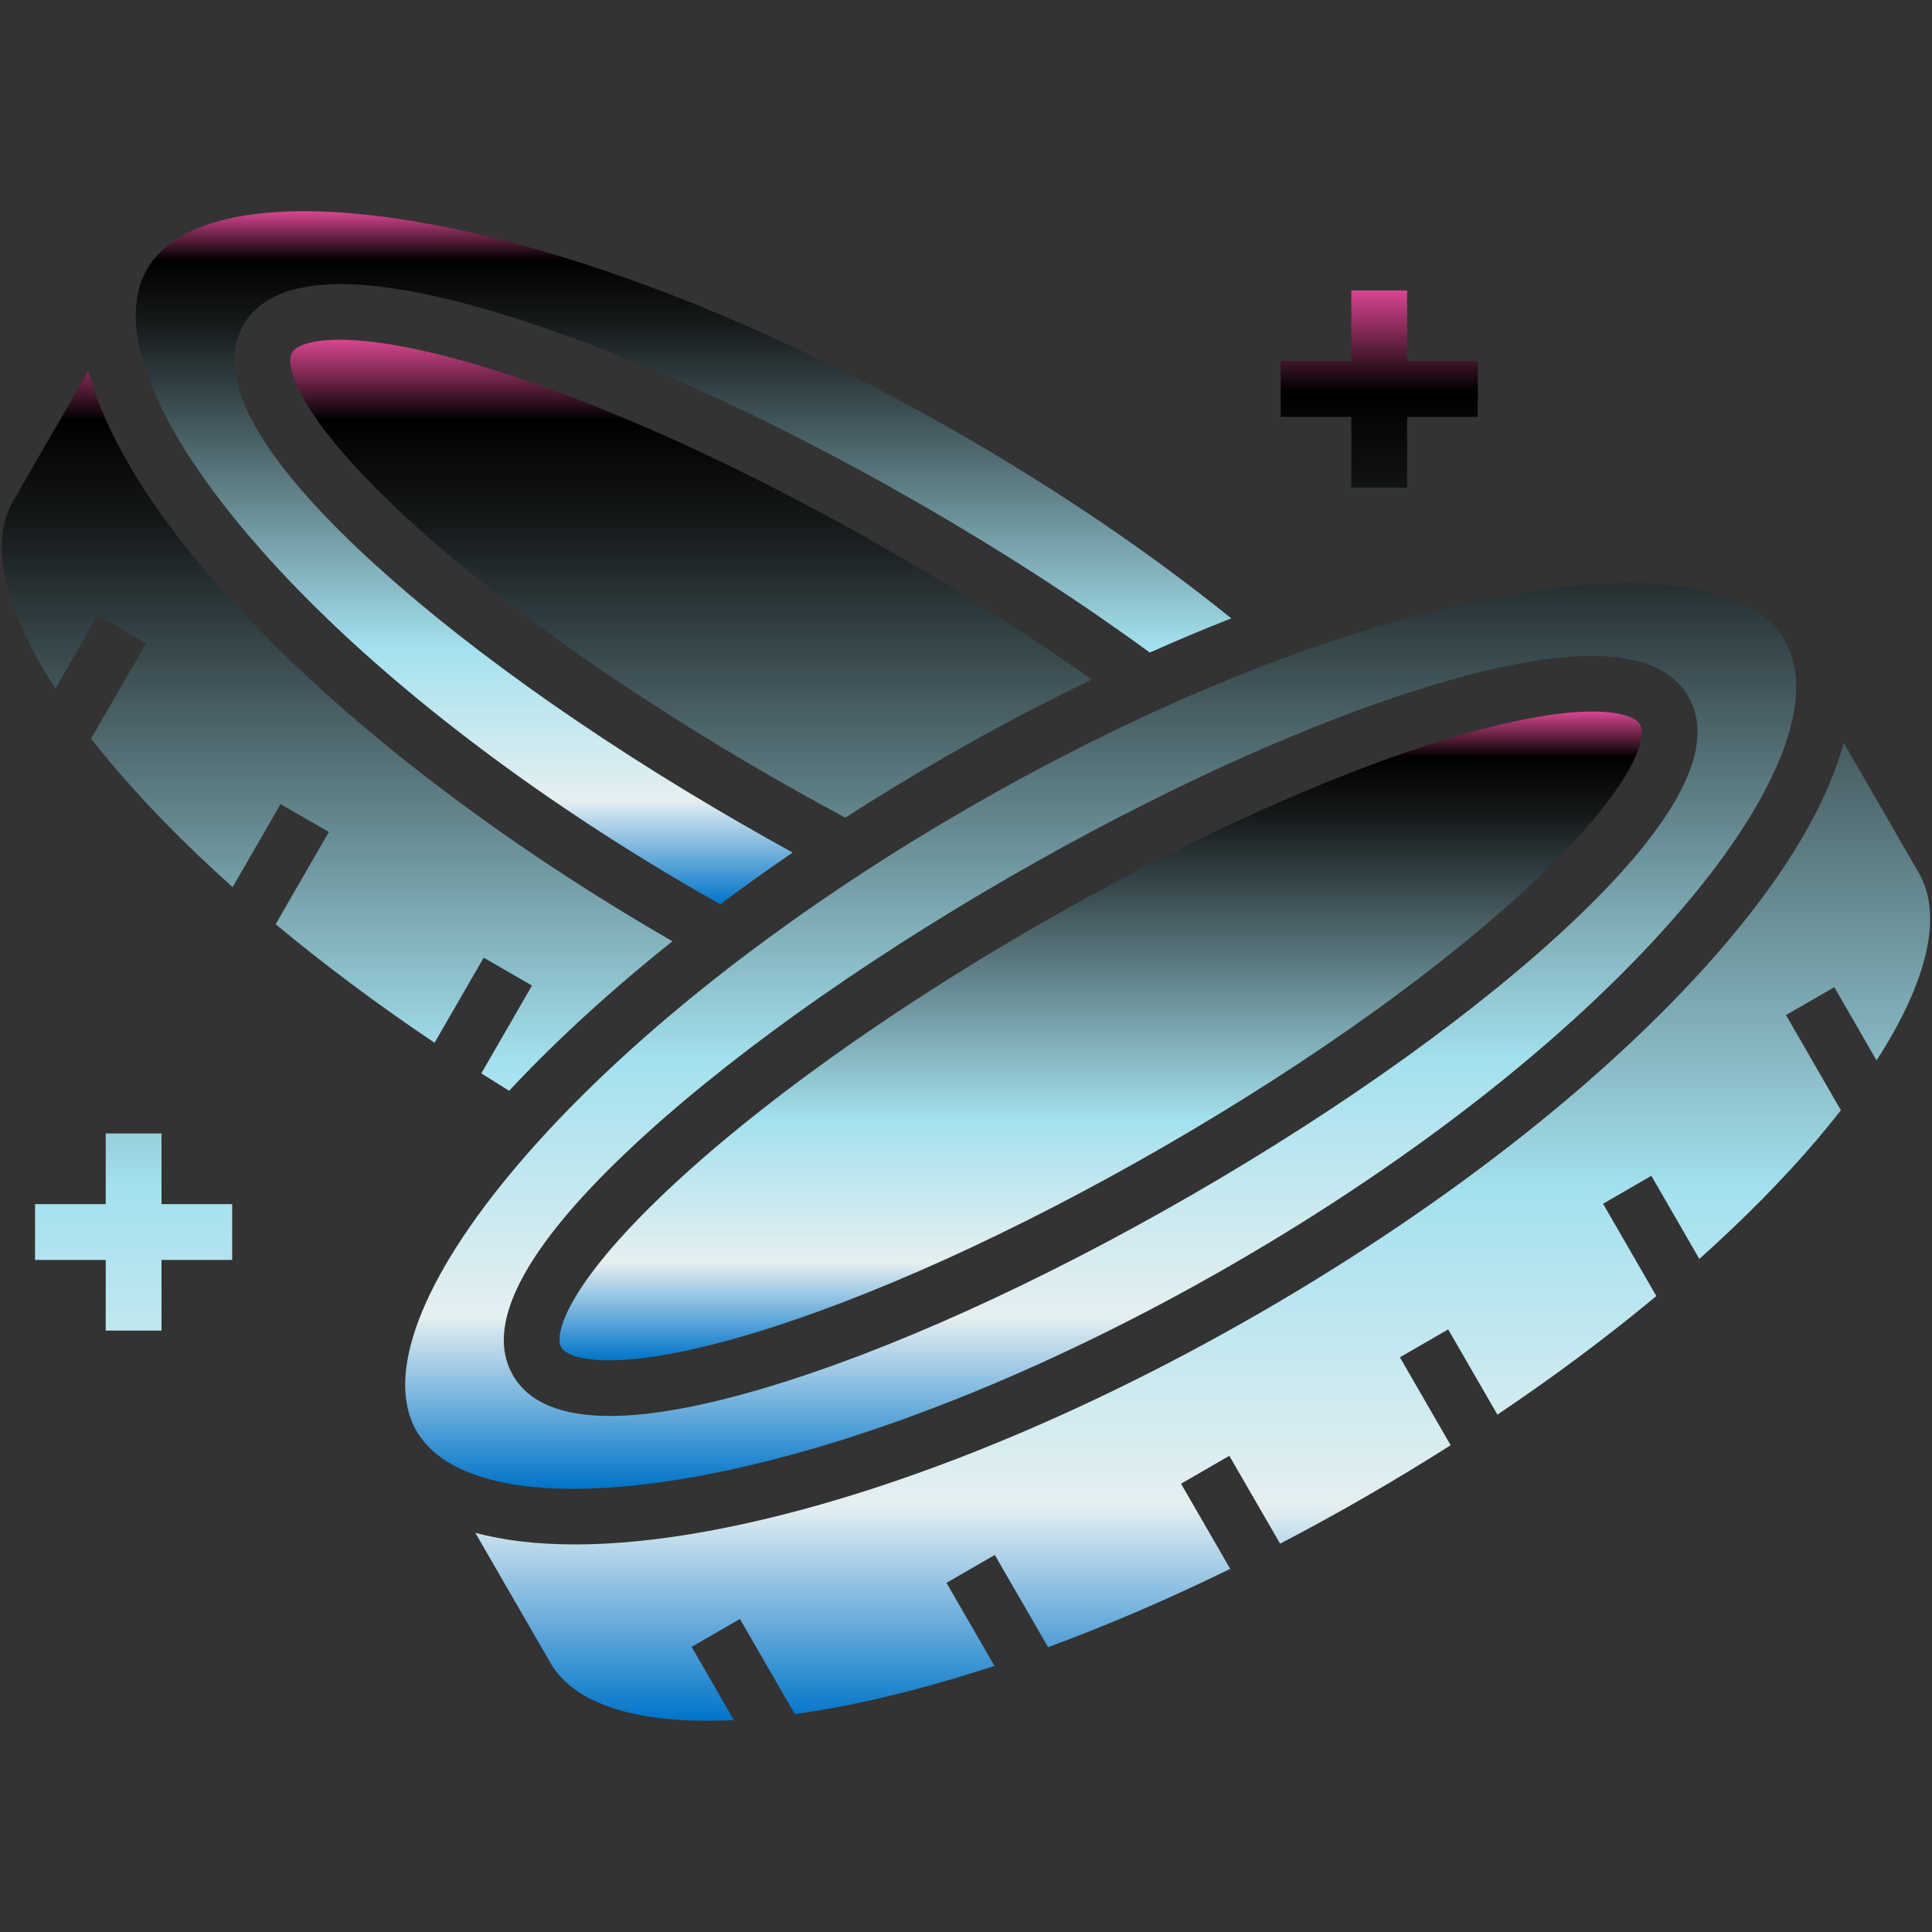 <svg width="50" height="50" viewBox="0 0 50 50" fill="none" xmlns="http://www.w3.org/2000/svg">
<rect x="0" y="0" width="50" height="50" fill="#333333" stroke="none"/>
<path d="M18.102 23.097C18.28 23.2 18.46 23.303 18.64 23.404C19.255 22.944 19.88 22.497 20.514 22.064C20.055 21.812 19.599 21.555 19.145 21.293C15.201 19.017 11.7 16.504 9.285 14.219C6.566 11.646 5.563 9.691 6.305 8.406C7.047 7.121 9.242 7.012 12.829 8.08C16.016 9.029 19.943 10.806 23.886 13.084C25.994 14.301 27.965 15.579 29.757 16.888C30.453 16.577 31.156 16.282 31.865 16.003C29.79 14.329 27.461 12.743 24.926 11.277C20.099 8.491 15.185 6.543 11.089 5.793C7.292 5.097 4.637 5.525 3.806 6.965C2.974 8.405 3.932 10.917 6.433 13.857C9.13 17.028 13.274 20.31 18.102 23.097Z" fill="url(#paint0_linear_246_470)"/>
<path d="M11.246 26.987L12.518 24.784L13.768 25.506L12.456 27.779C12.695 27.931 12.935 28.081 13.176 28.23C14.386 26.933 15.81 25.631 17.402 24.36L17.378 24.346C12.413 21.48 8.135 18.087 5.333 14.793C3.723 12.9 2.698 11.14 2.284 9.601C1.636 10.723 0.988 11.846 0.339 12.969C-0.289 14.056 0.113 15.774 1.435 17.822L2.529 15.926L3.779 16.648L2.357 19.113C2.477 19.267 2.599 19.42 2.724 19.571C3.644 20.689 4.756 21.828 6.021 22.959L7.26 20.81L8.511 21.531L7.134 23.919C8.39 24.964 9.77 25.995 11.246 26.987ZM12.417 9.464C9.005 8.448 7.745 8.8 7.555 9.128C7.366 9.456 7.691 10.723 10.277 13.171C12.613 15.381 16.018 17.821 19.867 20.043C20.531 20.426 21.201 20.799 21.877 21.16C22.691 20.638 23.516 20.134 24.353 19.651C25.627 18.915 26.929 18.226 28.254 17.586C26.68 16.471 24.974 15.38 23.163 14.335C19.315 12.112 15.499 10.382 12.417 9.464ZM18.06 38.205C22.156 37.455 27.07 35.508 31.896 32.721C36.724 29.933 40.869 26.65 43.566 23.479C46.066 20.539 47.024 18.027 46.192 16.587C45.622 15.6 44.196 15.089 42.134 15.089C41.187 15.089 40.105 15.197 38.911 15.416C34.816 16.166 29.902 18.114 25.075 20.902C20.247 23.688 16.102 26.97 13.405 30.141C10.904 33.081 9.947 35.593 10.779 37.033C11.61 38.473 14.264 38.9 18.06 38.205ZM13.275 35.592C12.534 34.308 13.536 32.352 16.255 29.779C18.67 27.494 22.172 24.982 26.115 22.705C30.058 20.429 33.984 18.653 37.171 17.704C40.758 16.635 42.953 16.744 43.695 18.027C44.437 19.312 43.435 21.268 40.716 23.841C38.301 26.126 34.8 28.639 30.856 30.917C26.912 33.194 22.986 34.97 19.799 35.918C18.172 36.403 16.831 36.645 15.782 36.645C14.519 36.645 13.681 36.294 13.275 35.592Z" fill="url(#paint1_linear_246_470)"/>
<path d="M30.134 29.667C33.983 27.443 37.389 25.002 39.723 22.792C42.31 20.344 42.635 19.077 42.446 18.749C42.35 18.585 41.985 18.415 41.212 18.415C40.447 18.415 39.282 18.582 37.584 19.087C34.502 20.005 30.685 21.734 26.837 23.956C22.989 26.177 19.583 28.618 17.248 30.828C14.661 33.275 14.336 34.542 14.526 34.87C14.715 35.198 15.975 35.55 19.388 34.535C22.469 33.617 26.285 31.888 30.134 29.667Z" fill="url(#paint2_linear_246_470)"/>
<path d="M48.565 27.443C49.889 25.395 50.29 23.683 49.658 22.59L48.419 20.442L47.714 19.222C47.301 20.761 46.276 22.521 44.666 24.414C41.864 27.708 37.586 31.102 32.618 33.971C27.652 36.838 22.574 38.846 18.32 39.625C17.061 39.856 15.91 39.97 14.879 39.97C13.91 39.97 13.047 39.869 12.301 39.669C12.949 40.791 13.596 41.914 14.245 43.035C14.876 44.129 16.559 44.638 18.993 44.516L17.899 42.621L19.149 41.899L20.571 44.362C20.881 44.319 21.199 44.268 21.526 44.208C22.854 43.965 24.268 43.595 25.736 43.113L24.495 40.964L25.745 40.242L27.124 42.629C28.659 42.064 30.241 41.384 31.838 40.602L30.565 38.398L31.815 37.676L33.129 39.95C33.882 39.557 34.627 39.148 35.362 38.724C36.098 38.299 36.825 37.858 37.543 37.402L36.229 35.127L37.479 34.405L38.753 36.611C40.229 35.618 41.609 34.588 42.866 33.541L41.487 31.153L42.737 30.43L43.979 32.581C45.131 31.55 46.158 30.511 47.032 29.483C47.241 29.237 47.444 28.988 47.642 28.734L46.221 26.269L47.472 25.547L48.565 27.443ZM4.18 29.333H2.736V31.163H0.907V32.607H2.736V34.436H4.18V32.607H6.009V31.163H4.18V29.333ZM34.972 12.619H36.416V10.79H38.245V9.346H36.416V7.516H34.972V9.346H33.143V10.79H34.972V12.619Z" fill="url(#paint3_linear_246_470)"/>
<defs>
<linearGradient id="paint0_linear_246_470" x1="17.689" y1="5.467" x2="17.689" y2="23.404" gradientUnits="userSpaceOnUse">
<stop stop-color="#D8468F"/>
<stop offset="0.07"/>
<stop offset="0.16" stop-color="#16191A"/>
<stop offset="0.63" stop-color="#A4E1EE"/>
<stop offset="0.85" stop-color="#E5EFF1"/>
<stop offset="1" stop-color="#0074C9"/>
</linearGradient>
<linearGradient id="paint1_linear_246_470" x1="23.267" y1="8.792" x2="23.267" y2="38.532" gradientUnits="userSpaceOnUse">
<stop stop-color="#D8468F"/>
<stop offset="0.07"/>
<stop offset="0.16" stop-color="#16191A"/>
<stop offset="0.63" stop-color="#A4E1EE"/>
<stop offset="0.85" stop-color="#E5EFF1"/>
<stop offset="1" stop-color="#0074C9"/>
</linearGradient>
<linearGradient id="paint2_linear_246_470" x1="28.485" y1="18.415" x2="28.485" y2="35.206" gradientUnits="userSpaceOnUse">
<stop stop-color="#D8468F"/>
<stop offset="0.07"/>
<stop offset="0.16" stop-color="#16191A"/>
<stop offset="0.63" stop-color="#A4E1EE"/>
<stop offset="0.85" stop-color="#E5EFF1"/>
<stop offset="1" stop-color="#0074C9"/>
</linearGradient>
<linearGradient id="paint3_linear_246_470" x1="25.429" y1="7.516" x2="25.429" y2="44.534" gradientUnits="userSpaceOnUse">
<stop stop-color="#D8468F"/>
<stop offset="0.07"/>
<stop offset="0.16" stop-color="#16191A"/>
<stop offset="0.63" stop-color="#A4E1EE"/>
<stop offset="0.85" stop-color="#E5EFF1"/>
<stop offset="1" stop-color="#0074C9"/>
</linearGradient>
</defs>
</svg>
